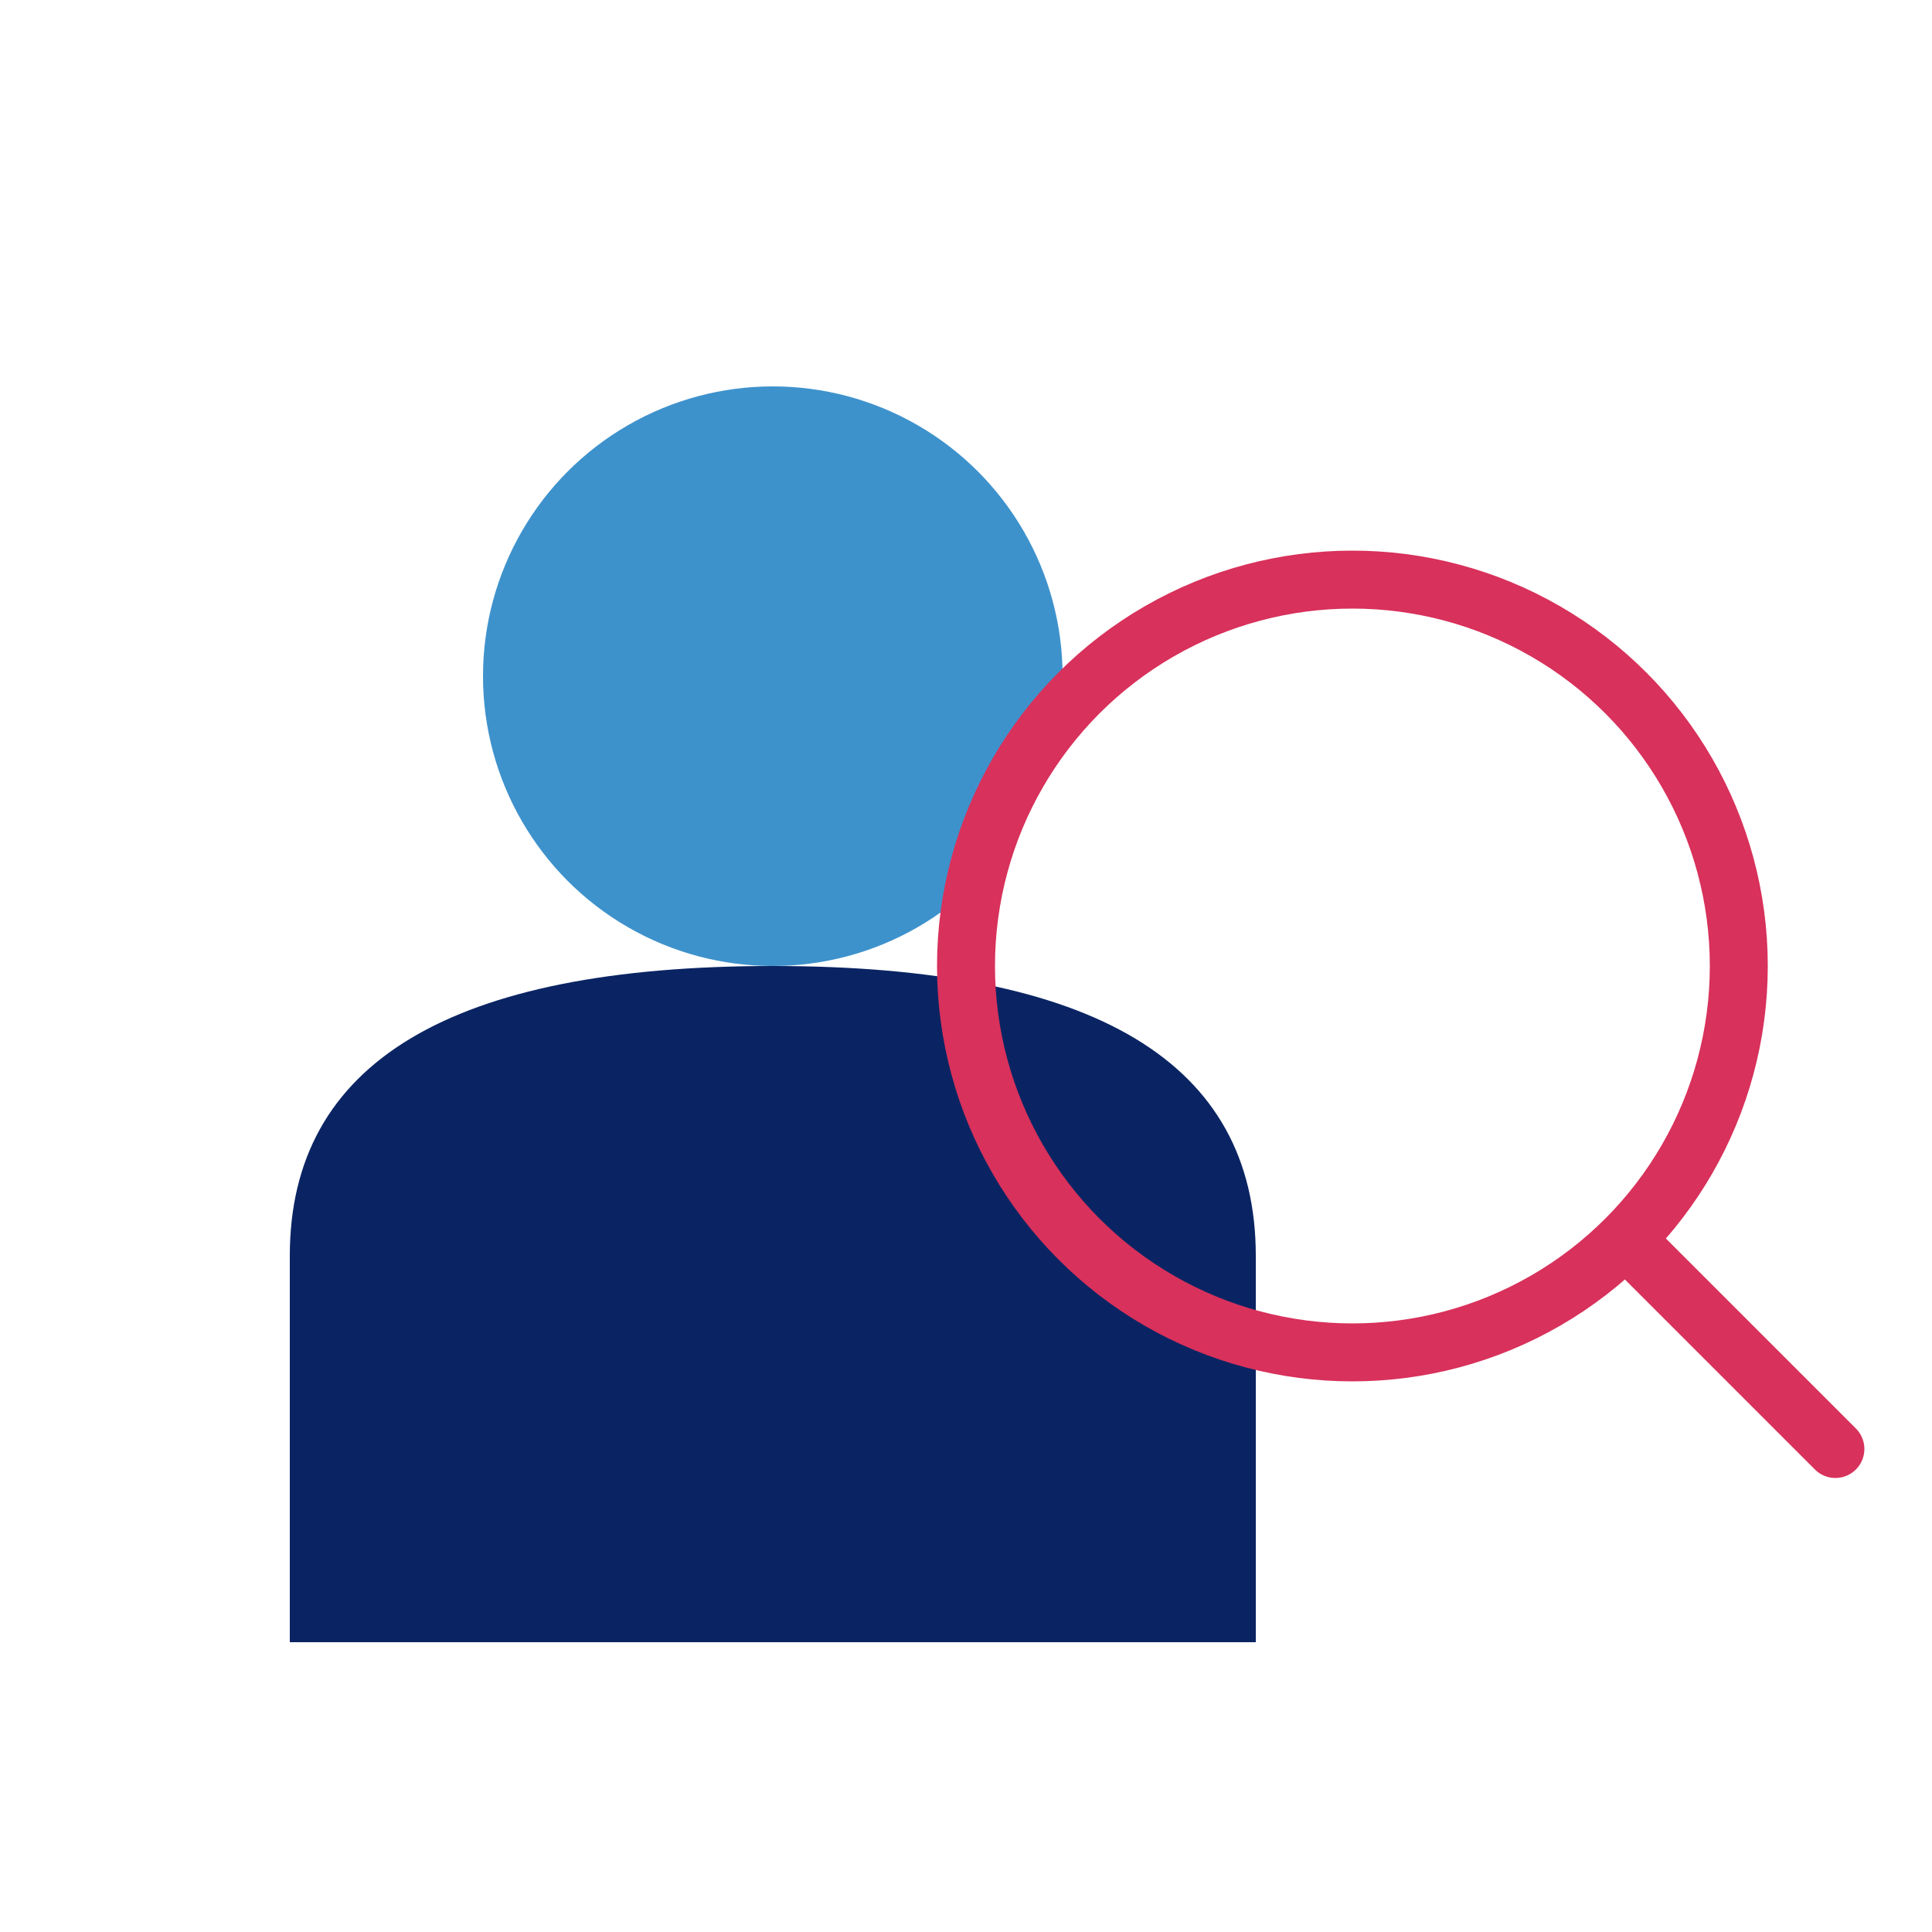<svg xmlns="http://www.w3.org/2000/svg" viewBox="0 0 100 100">
  <circle cx="40" cy="35" r="15" fill="#3e92cc"/>
  <path d="M 15 65 Q 15 50 40 50 Q 65 50 65 65 L 65 85 L 15 85 Z" fill="#0a2463"/>
  <circle cx="70" cy="50" r="20" fill="none" stroke="#d8315b" stroke-width="3"/>
  <path d="M 85 65 L 95 75" stroke="#d8315b" stroke-width="3" stroke-linecap="round"/>
</svg>
